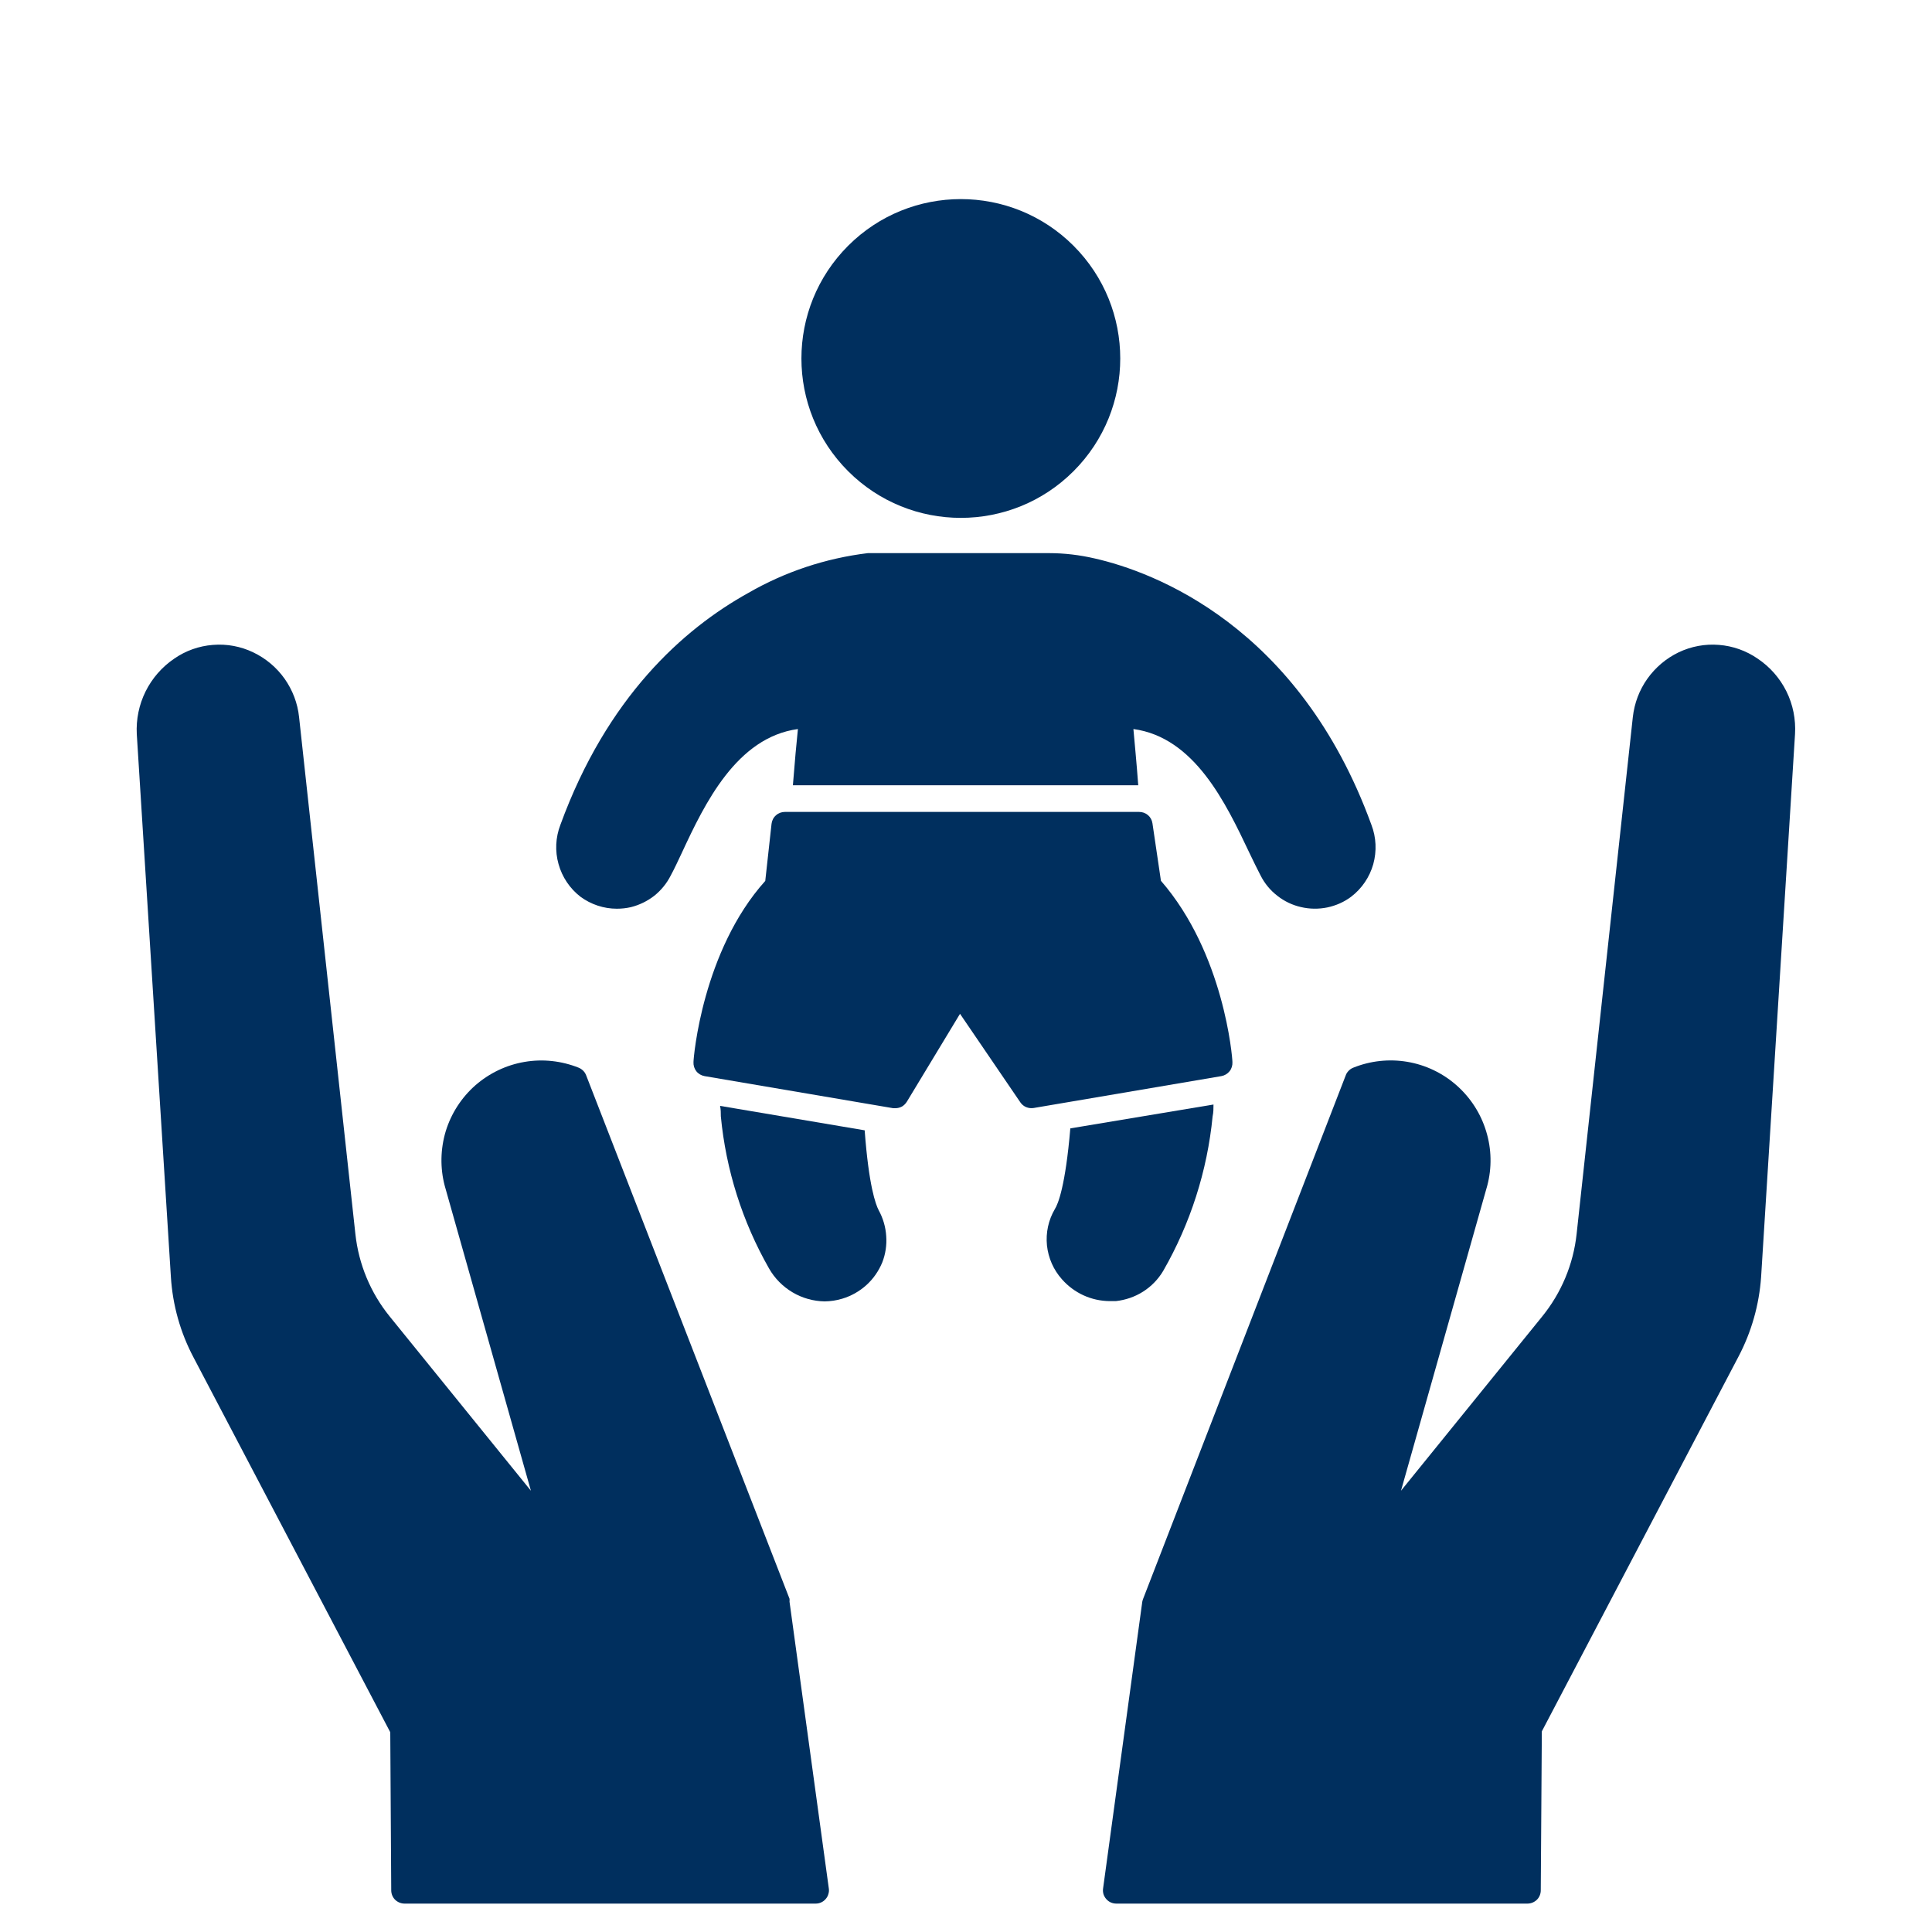 <svg width="20" height="20" viewBox="0 0 20 20" fill="none" xmlns="http://www.w3.org/2000/svg">
<g clip-path="url(#clip0_19475_47492)">
<path d="M11.113 4.878C11.758 4.233 11.758 3.189 11.113 2.544C10.469 1.9 9.424 1.9 8.78 2.544C8.135 3.189 8.135 4.233 8.78 4.878C9.424 5.522 10.469 5.522 11.113 4.878Z" fill="#002F5E"/>
<path d="M13.987 9.283C13.914 9.338 13.829 9.375 13.739 9.394C13.649 9.412 13.557 9.411 13.468 9.39C13.379 9.37 13.295 9.33 13.223 9.273C13.15 9.217 13.091 9.145 13.05 9.064C13.012 8.992 12.974 8.912 12.932 8.825C12.691 8.317 12.367 7.633 11.733 7.547C11.745 7.685 11.765 7.885 11.783 8.129H8.208C8.227 7.886 8.246 7.681 8.26 7.547C7.626 7.633 7.295 8.318 7.059 8.827C7.018 8.914 6.981 8.994 6.943 9.064C6.902 9.145 6.844 9.216 6.773 9.273C6.701 9.329 6.618 9.369 6.53 9.391C6.482 9.402 6.434 9.407 6.385 9.407C6.25 9.407 6.118 9.363 6.009 9.283C5.899 9.198 5.819 9.079 5.782 8.945C5.744 8.811 5.751 8.669 5.801 8.539C6.283 7.218 7.072 6.513 7.743 6.14C8.125 5.919 8.547 5.779 8.984 5.726H10.86C11.019 5.726 11.177 5.745 11.332 5.781C11.941 5.919 13.447 6.477 14.197 8.539C14.247 8.669 14.253 8.811 14.216 8.946C14.178 9.08 14.098 9.198 13.987 9.283Z" fill="#002F5E"/>
<path d="M12.562 11.434C12.562 11.475 12.562 11.515 12.553 11.556C12.498 12.12 12.323 12.666 12.041 13.157C11.989 13.244 11.918 13.317 11.833 13.371C11.748 13.425 11.651 13.458 11.551 13.469H11.486C11.393 13.468 11.301 13.448 11.216 13.409C11.131 13.37 11.056 13.314 10.994 13.244C10.906 13.146 10.852 13.023 10.838 12.892C10.825 12.761 10.853 12.63 10.92 12.516C10.953 12.464 11.029 12.279 11.08 11.681L12.562 11.434Z" fill="#002F5E"/>
<path d="M9.133 13.069C9.096 13.158 9.04 13.239 8.969 13.303C8.897 13.368 8.812 13.416 8.719 13.444C8.66 13.462 8.599 13.471 8.537 13.472C8.42 13.47 8.305 13.438 8.204 13.378C8.103 13.318 8.019 13.233 7.961 13.131C7.685 12.647 7.515 12.111 7.462 11.556C7.462 11.521 7.462 11.485 7.454 11.448L8.951 11.701C8.994 12.279 9.065 12.468 9.096 12.528C9.141 12.61 9.168 12.701 9.174 12.795C9.181 12.888 9.167 12.982 9.133 13.069Z" fill="#002F5E"/>
<path d="M12.758 10.994C12.76 11.028 12.75 11.062 12.729 11.089C12.707 11.116 12.677 11.134 12.643 11.14L10.7 11.47C10.674 11.474 10.648 11.471 10.623 11.461C10.599 11.451 10.578 11.434 10.563 11.412L9.938 10.495L9.387 11.406C9.374 11.426 9.357 11.443 9.337 11.455C9.316 11.466 9.293 11.472 9.269 11.472H9.246L7.294 11.14C7.26 11.134 7.229 11.116 7.208 11.089C7.187 11.062 7.177 11.028 7.179 10.994C7.179 10.946 7.272 9.843 7.922 9.119L7.987 8.528C7.991 8.494 8.007 8.462 8.033 8.44C8.058 8.417 8.091 8.405 8.125 8.405H11.792C11.826 8.405 11.858 8.416 11.883 8.438C11.909 8.459 11.925 8.489 11.93 8.522L12.018 9.118C12.672 9.87 12.758 10.948 12.758 10.994Z" fill="#002F5E"/>
<path d="M18.582 7.6L18.231 13.218C18.211 13.507 18.131 13.789 17.996 14.045L15.961 17.923L15.95 19.568C15.95 19.605 15.936 19.64 15.91 19.666C15.884 19.691 15.849 19.706 15.812 19.706H11.556C11.537 19.706 11.517 19.702 11.499 19.694C11.481 19.686 11.465 19.674 11.452 19.659C11.439 19.644 11.429 19.627 11.423 19.608C11.418 19.589 11.416 19.57 11.419 19.55L11.825 16.58C11.827 16.57 11.83 16.56 11.834 16.55L13.931 11.132C13.937 11.114 13.948 11.098 13.961 11.085C13.974 11.071 13.99 11.06 14.008 11.053C14.186 10.981 14.38 10.96 14.569 10.992C14.758 11.024 14.934 11.108 15.078 11.235C15.222 11.362 15.328 11.526 15.384 11.709C15.441 11.893 15.445 12.088 15.396 12.274L14.503 15.432L15.964 13.629C16.163 13.384 16.287 13.088 16.321 12.775L16.903 7.423C16.919 7.28 16.97 7.144 17.053 7.027C17.136 6.91 17.248 6.815 17.377 6.753C17.507 6.691 17.651 6.664 17.795 6.676C17.938 6.687 18.076 6.736 18.195 6.818C18.322 6.903 18.425 7.02 18.493 7.157C18.561 7.294 18.591 7.447 18.582 7.6Z" fill="#002F5E"/>
<path d="M8.173 16.58C8.174 16.57 8.174 16.56 8.173 16.55L6.068 11.132C6.061 11.114 6.051 11.098 6.038 11.085C6.024 11.071 6.008 11.06 5.991 11.053C5.813 10.982 5.619 10.96 5.429 10.993C5.24 11.025 5.064 11.11 4.92 11.236C4.776 11.363 4.67 11.528 4.614 11.711C4.559 11.895 4.555 12.091 4.604 12.276L5.496 15.432L4.035 13.629C3.836 13.384 3.713 13.088 3.679 12.775L3.096 7.423C3.081 7.28 3.029 7.144 2.946 7.026C2.863 6.909 2.751 6.815 2.621 6.753C2.492 6.691 2.348 6.664 2.204 6.676C2.06 6.687 1.922 6.736 1.804 6.818C1.677 6.904 1.575 7.021 1.507 7.158C1.439 7.295 1.408 7.447 1.416 7.6L1.769 13.218C1.787 13.51 1.867 13.795 2.004 14.053L4.04 17.932L4.05 19.568C4.05 19.605 4.064 19.64 4.09 19.666C4.116 19.691 4.151 19.706 4.188 19.706H8.444C8.463 19.706 8.483 19.702 8.5 19.694C8.518 19.686 8.534 19.674 8.547 19.659C8.56 19.644 8.57 19.627 8.575 19.608C8.581 19.589 8.583 19.57 8.58 19.55L8.173 16.58Z" fill="#002F5E"/>
</g>
<defs>
<clipPath id="clip0_19475_47492">
<rect width="17.647" height="17.647" fill="white" transform="translate(1.177 2.059)"/>
</clipPath>
</defs>
</svg>
